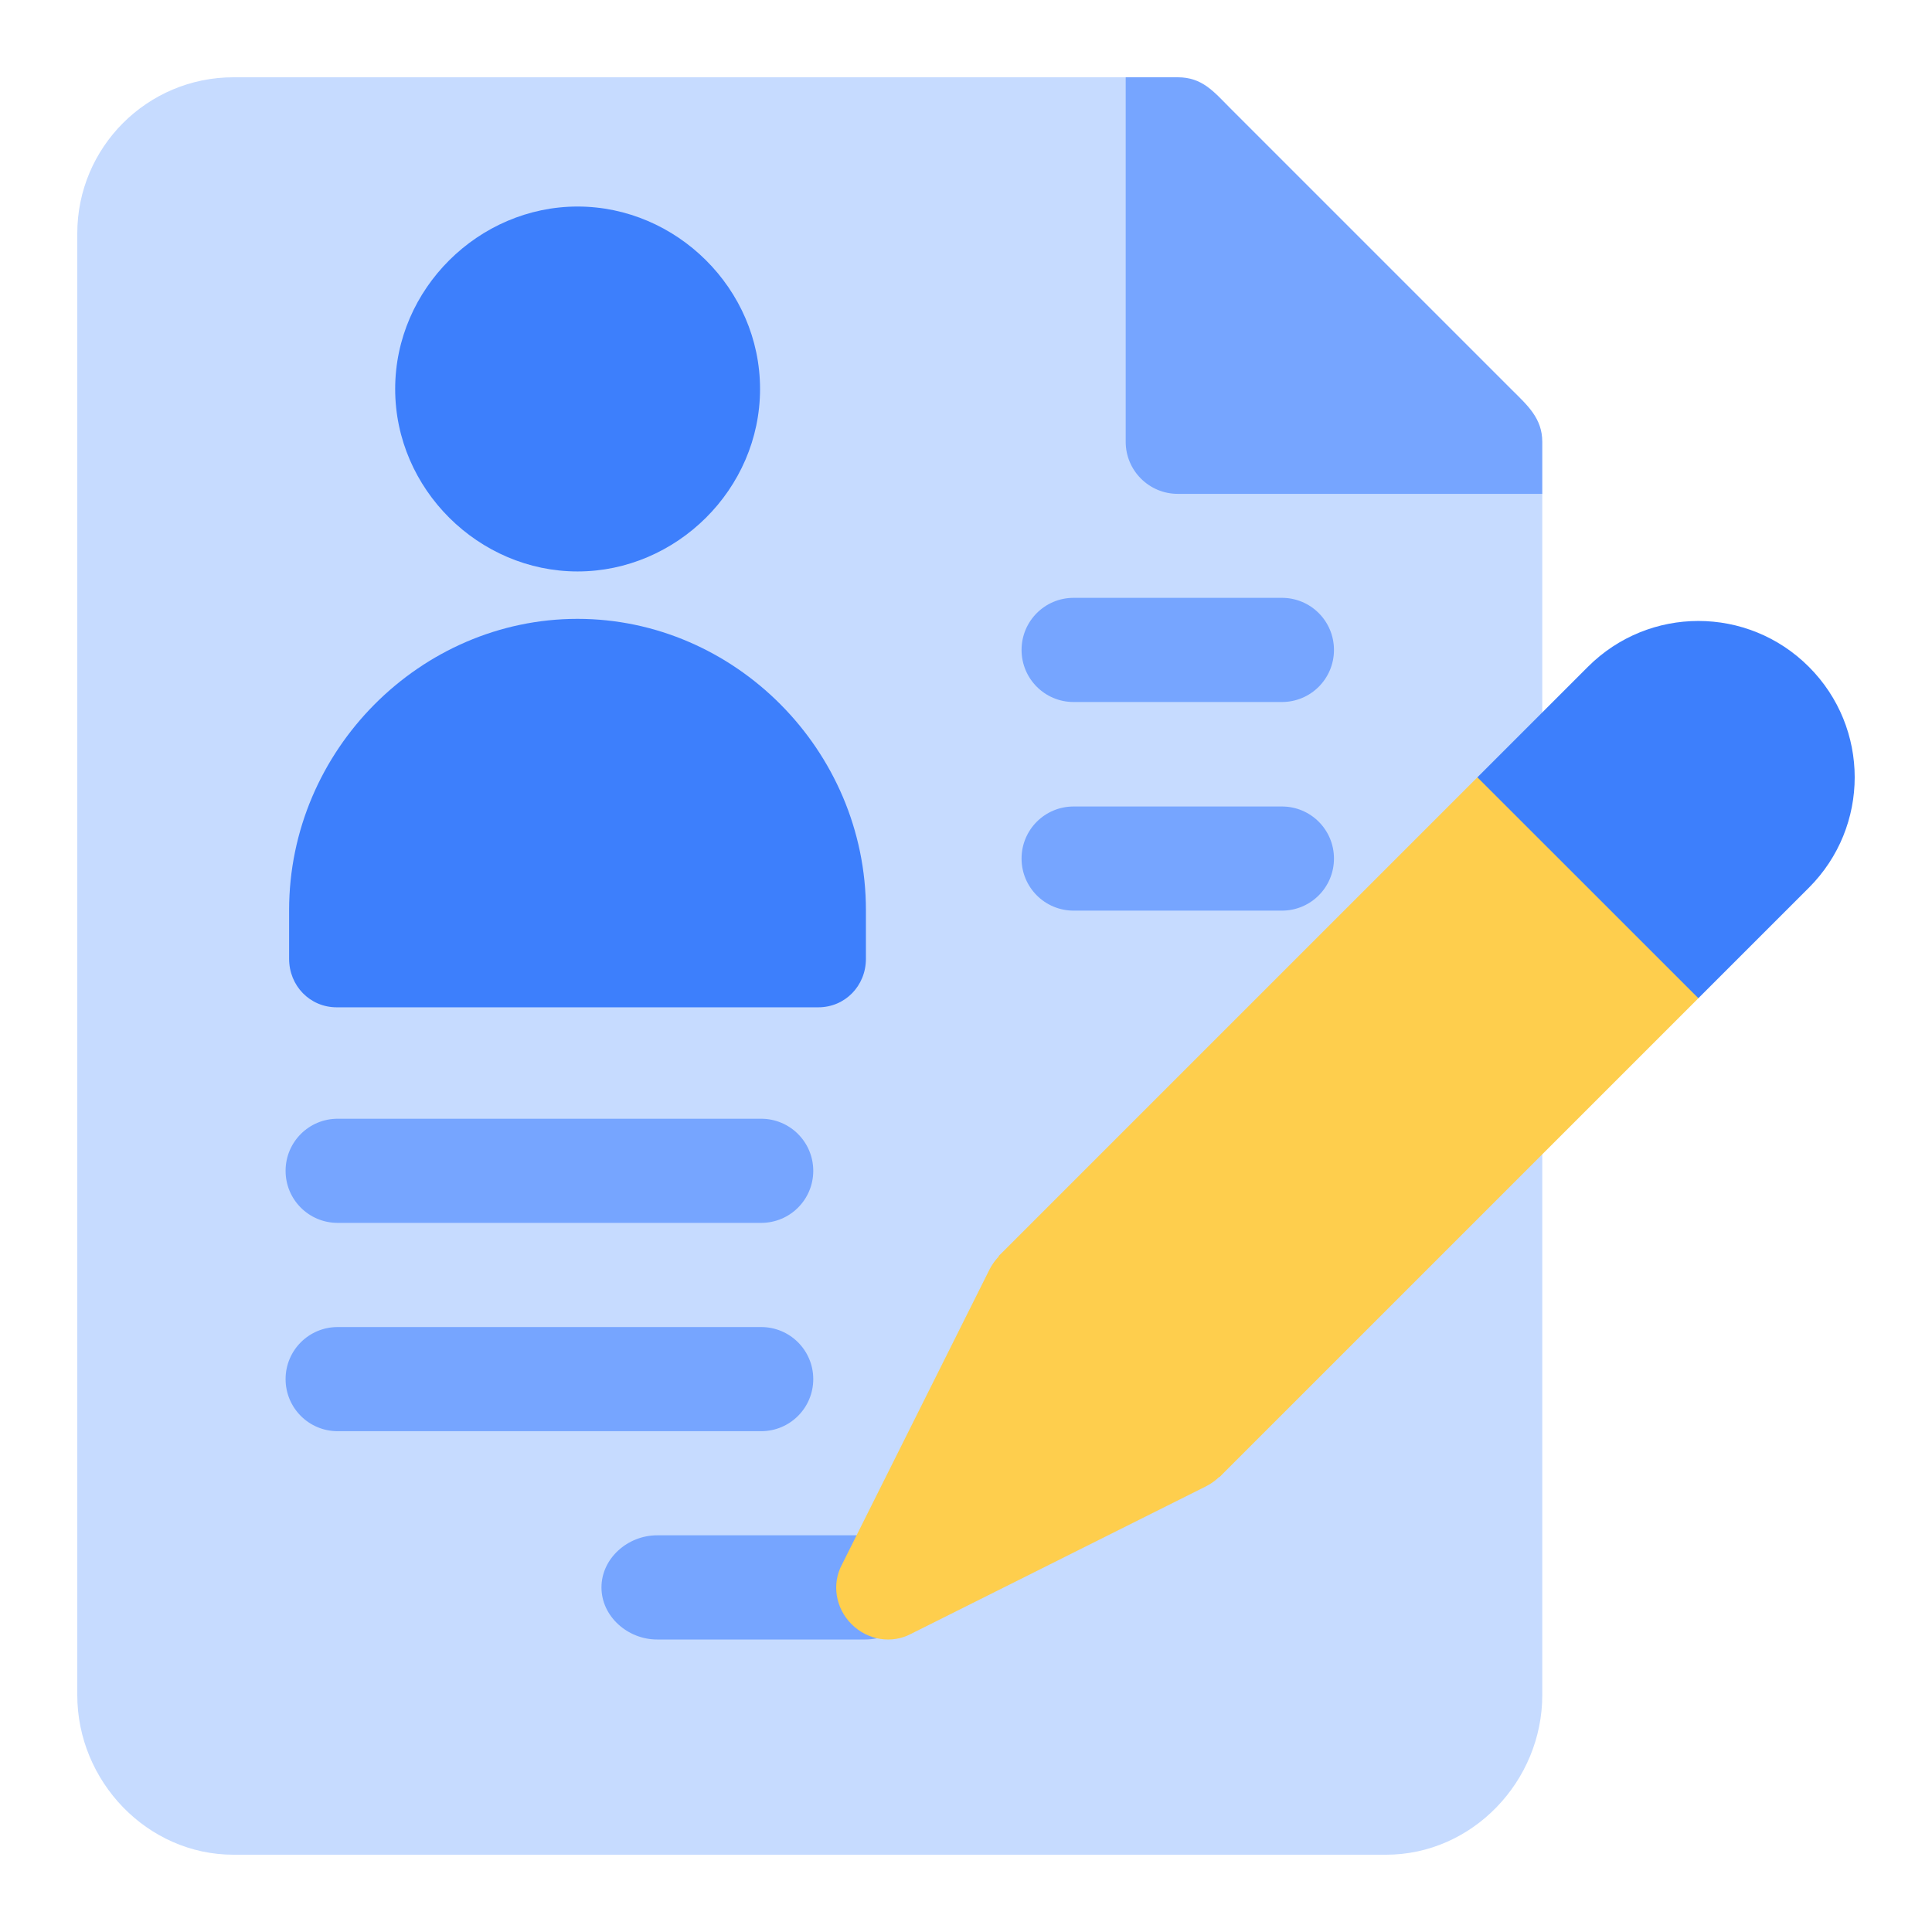 <svg width="50" height="50" viewBox="0 0 50 50" fill="none" xmlns="http://www.w3.org/2000/svg">
<g clip-path="url(#clip0_6567_907)">
<path d="M29.133 2H6.043C3.81 2 2 3.81 2 6.043V43.867C2 46.1 3.81 48 6.043 48H35.871C38.104 48 39.914 46.1 39.914 43.867V12.781L29.133 2Z" fill="#C6DBFF"/>
<path d="M39.124 10.086L31.828 2.79C31.416 2.377 31.118 2 30.48 2H29.133V11.434C29.133 12.178 29.737 12.781 30.48 12.781H39.914V11.434C39.914 10.824 39.528 10.488 39.124 10.086Z" fill="#76A5FF"/>
<path d="M14.946 16.016C10.886 16.016 7.482 19.409 7.482 23.555V24.812C7.482 25.516 8.024 26.069 8.713 26.069H21.179C21.868 26.069 22.41 25.516 22.41 24.812V23.555C22.41 19.409 19.006 16.016 14.946 16.016Z" fill="#3D7FFC"/>
<path d="M14.948 5.345C12.394 5.345 10.227 7.47 10.227 10.067C10.227 12.664 12.394 14.789 14.948 14.789C17.503 14.789 19.67 12.664 19.67 10.067C19.67 7.47 17.503 5.345 14.948 5.345Z" fill="#3D7FFC"/>
<path d="M33.176 18.168H27.785C27.04 18.168 26.438 17.565 26.438 16.82C26.438 16.075 27.04 15.472 27.785 15.472H33.176C33.921 15.472 34.523 16.075 34.523 16.82C34.523 17.565 33.921 18.168 33.176 18.168Z" fill="#76A5FF"/>
<path d="M33.176 23.567H27.785C27.04 23.567 26.438 22.964 26.438 22.219C26.438 21.474 27.04 20.872 27.785 20.872H33.176C33.921 20.872 34.523 21.474 34.523 22.219C34.523 22.964 33.921 23.567 33.176 23.567Z" fill="#76A5FF"/>
<path d="M19.699 31.648H8.738C7.993 31.648 7.391 31.046 7.391 30.301C7.391 29.556 7.993 28.953 8.738 28.953H19.699C20.444 28.953 21.047 29.556 21.047 30.301C21.047 31.046 20.444 31.648 19.699 31.648Z" fill="#76A5FF"/>
<path d="M19.699 37.039H8.738C7.993 37.039 7.391 36.436 7.391 35.691C7.391 34.947 7.993 34.344 8.738 34.344H19.699C20.444 34.344 21.047 34.947 21.047 35.691C21.047 36.436 20.444 37.039 19.699 37.039Z" fill="#76A5FF"/>
<path d="M23.742 41.082C23.742 41.837 23.149 42.43 22.395 42.43H17.004C16.249 42.43 15.566 41.837 15.566 41.082C15.566 40.327 16.249 39.734 17.004 39.734H22.395C23.149 39.734 23.742 40.327 23.742 41.082Z" fill="#76A5FF"/>
<path d="M46.813 22.975L43.954 25.833H40.142L38.236 23.928V20.116L41.095 17.257C42.677 15.675 45.231 15.675 46.813 17.257C48.395 18.839 48.395 21.392 46.813 22.975Z" fill="#3D7FFC"/>
<path d="M43.954 25.834L31.565 38.222H29.66L25.848 34.411V32.504L38.235 20.117L43.954 25.834Z" fill="#FECE4D"/>
<path d="M31.949 37.27C31.949 35.86 31.377 34.564 30.443 33.63C29.509 32.696 28.213 32.124 26.802 32.124C26.288 32.105 25.83 32.41 25.602 32.867L21.79 40.49C21.523 40.986 21.619 41.615 22.038 42.034C22.458 42.453 23.087 42.548 23.581 42.282L31.205 38.469C31.662 38.24 31.967 37.783 31.948 37.269L31.949 37.27Z" fill="#FECE4D"/>
</g>
<defs>
<clipPath id="clip0_6567_907">
<rect width="46" height="46" fill="white" transform="translate(2 2)"/>
</clipPath>
</defs>
</svg>
